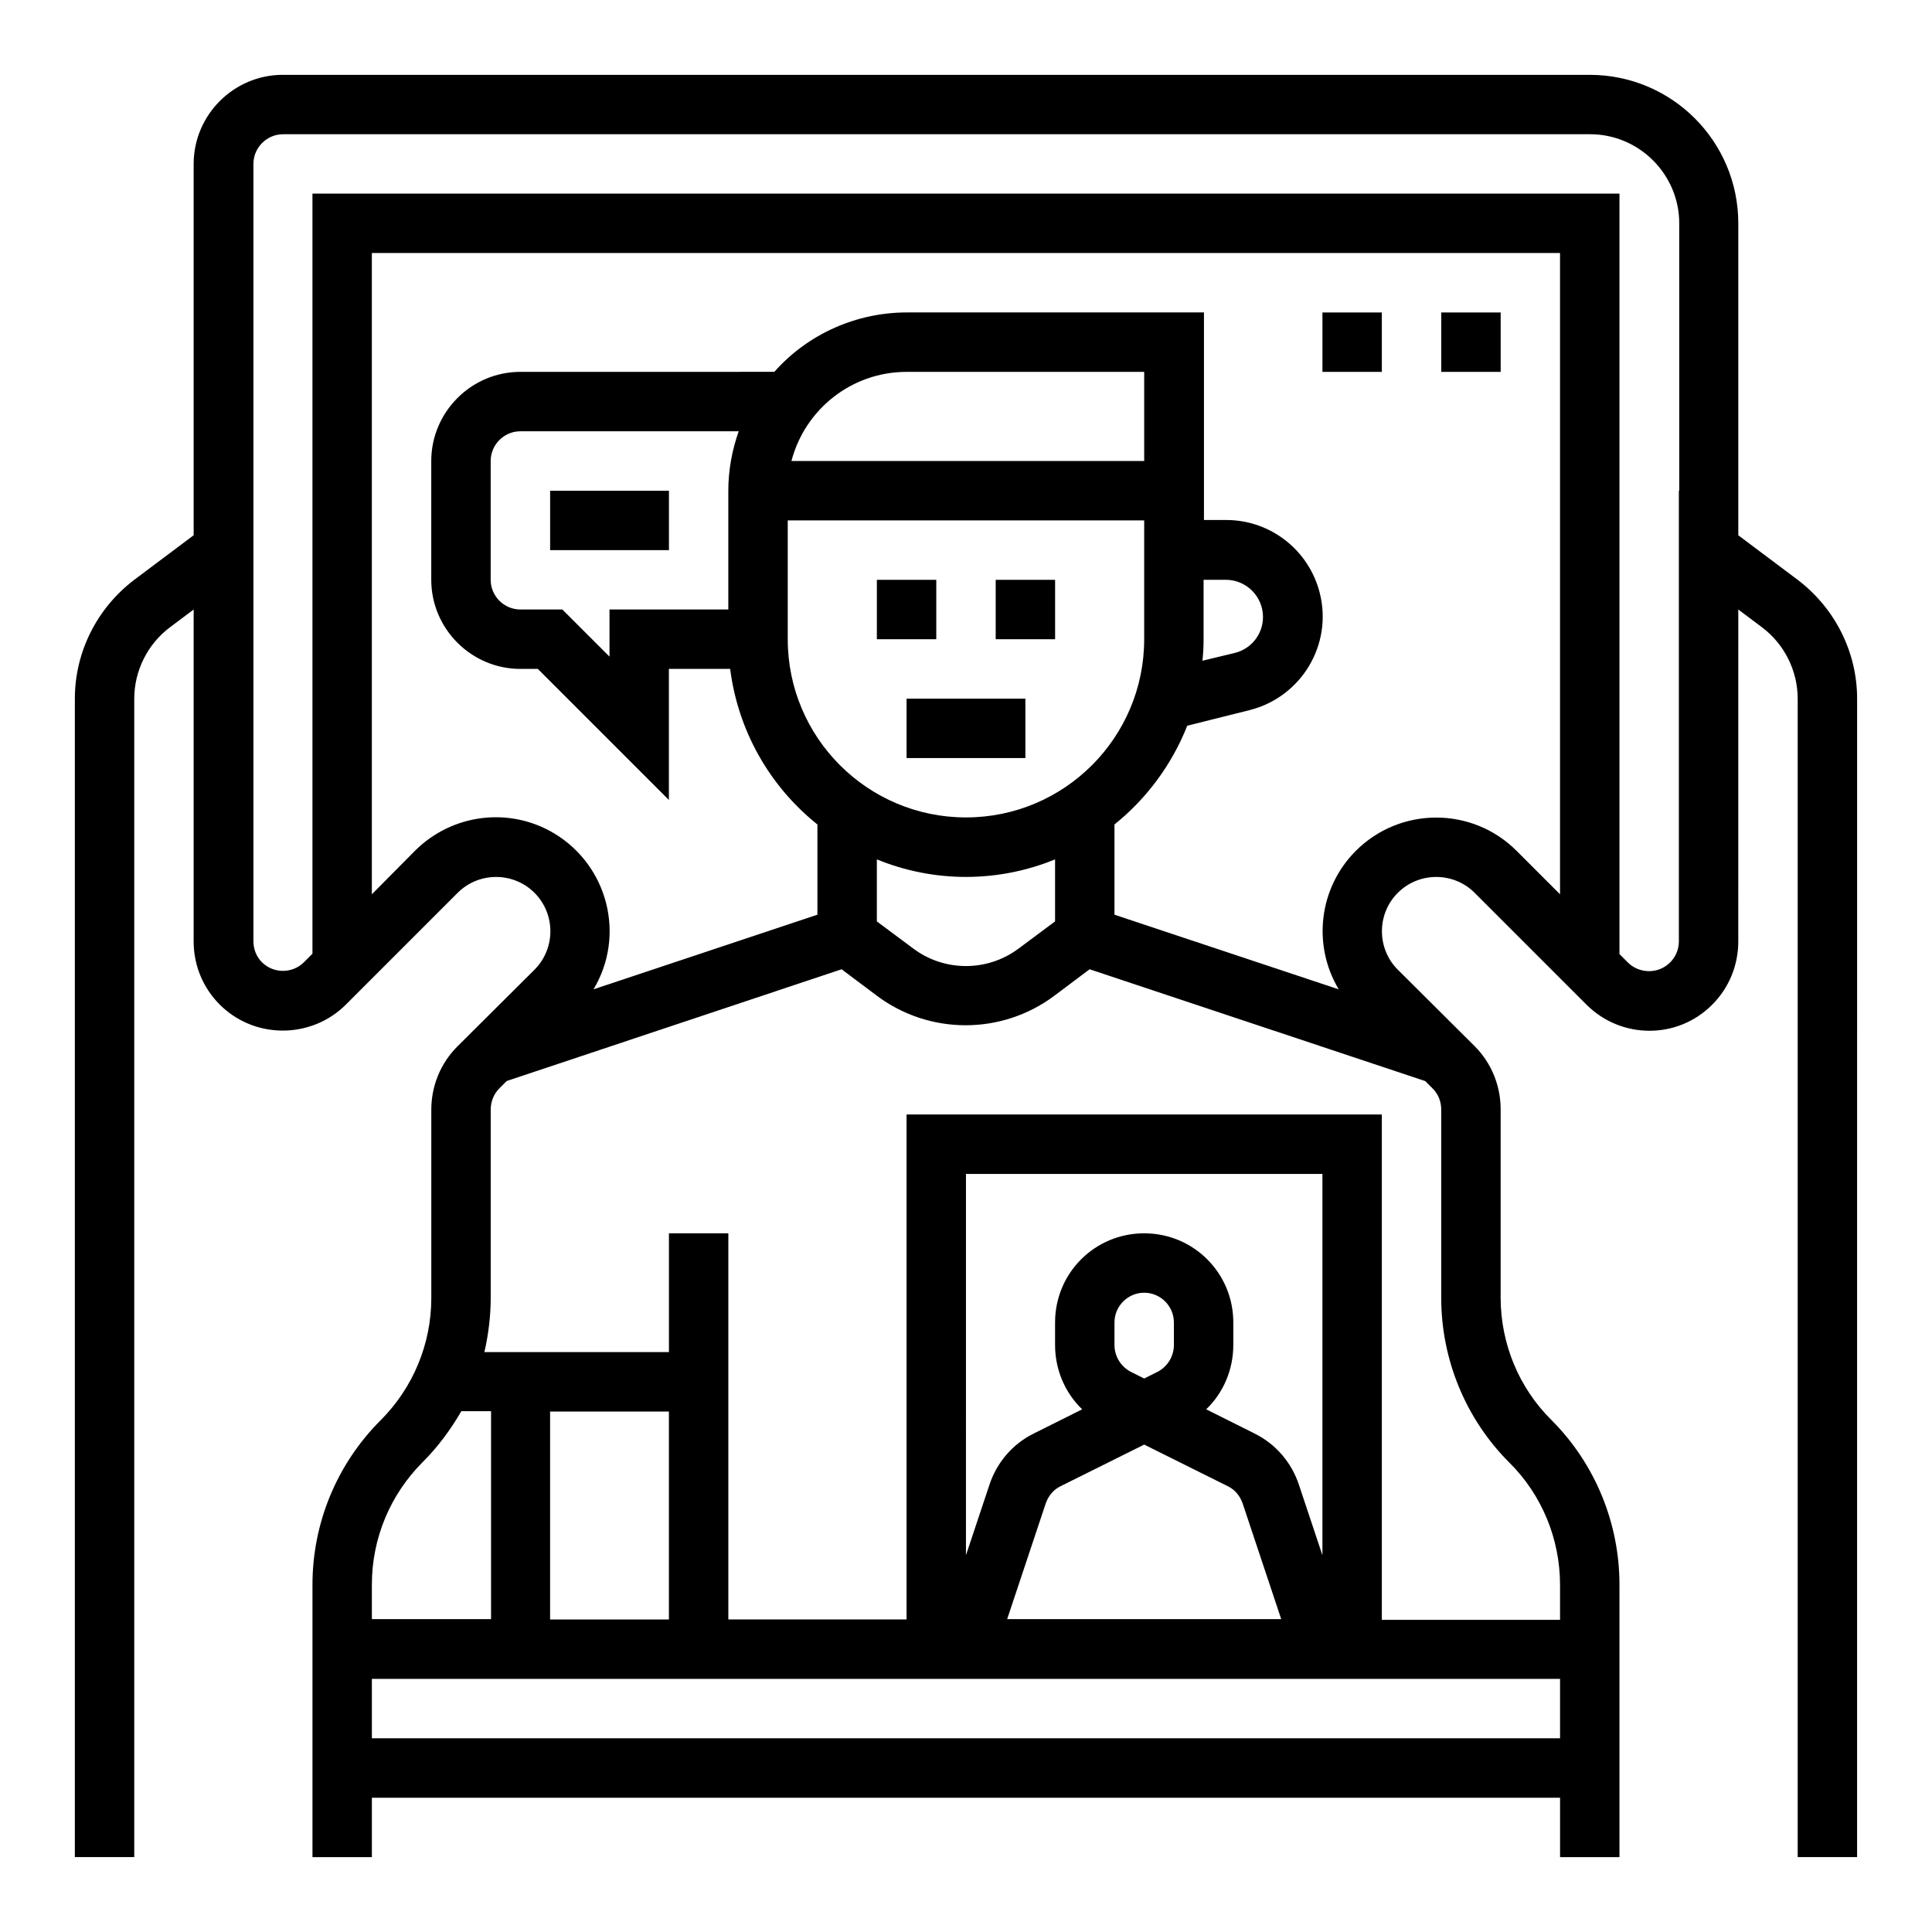 <?xml version="1.0" encoding="UTF-8"?>
<!-- Uploaded to: ICON Repo, www.svgrepo.com, Generator: ICON Repo Mixer Tools -->
<svg fill="#000000" width="800px" height="800px" version="1.1" viewBox="144 144 512 512" xmlns="http://www.w3.org/2000/svg">
 <g>
  <path d="m620.41 297.66-15.742-11.809v-82.656c0-21.746-17.613-39.359-39.359-39.359l-346.37-0.004c-12.988 0-23.617 10.629-23.617 23.617v98.398l-15.742 11.809c-9.84 7.477-15.742 19.09-15.742 31.488v307.01h15.742v-307.01c0-7.379 3.543-14.465 9.445-18.895l6.297-4.719v87.969c0 13.086 10.527 23.617 23.617 23.617 6.297 0 12.301-2.461 16.727-6.887l29.617-29.617c5.609-5.609 14.762-5.609 20.367 0 5.609 5.609 5.609 14.762 0 20.367l-20.461 20.367c-4.43 4.43-6.887 10.43-6.887 16.727v49.891c0 12.203-4.82 23.812-13.48 32.473-11.516 11.512-18.012 27.156-18.012 43.492v72.227h15.742v-15.742h314.88v15.742h15.742v-72.227c0-16.336-6.496-32.078-18.008-43.59-8.66-8.562-13.48-20.27-13.48-32.473v-49.891c0-6.297-2.461-12.301-6.887-16.727l-20.367-20.27c-5.609-5.609-5.609-14.762 0-20.367 5.609-5.609 14.762-5.609 20.367 0l29.617 29.617c9.25 9.25 24.207 9.25 33.359 0 4.43-4.43 6.887-10.43 6.887-16.727l0.004-87.973 6.297 4.723c5.902 4.43 9.445 11.512 9.445 18.895v307.01h15.742l0.004-307.01c0-12.398-5.906-24.008-15.746-31.484zm-377.86 266.27c0-12.203 4.82-23.812 13.48-32.473 4.035-4.035 7.379-8.562 10.234-13.48h7.871v55.105h-31.586zm314.88 40.738h-314.88v-15.742h314.88zm-267.65-31.488v-55.105h31.488v55.105zm157.44-46.348 22.141 11.02c1.871 0.887 3.246 2.559 3.938 4.527l10.234 30.699h-72.621l10.234-30.699c0.688-1.969 2.066-3.641 3.938-4.527zm-7.871-26.371v-6.004c0-4.328 3.543-7.871 7.871-7.871s7.871 3.543 7.871 7.871v6.004c0 2.953-1.672 5.707-4.328 7.086l-3.543 1.77-3.543-1.77c-2.656-1.379-4.328-4.133-4.328-7.086zm37.098 23.418-12.793-6.394c4.625-4.43 7.184-10.629 7.184-17.023v-6.004c0-13.086-10.527-23.617-23.617-23.617-13.086 0-23.617 10.527-23.617 23.617v6.004c0 6.394 2.559 12.594 7.184 17.023l-12.793 6.394c-5.609 2.754-9.84 7.676-11.809 13.676l-6.199 18.598 0.004-101.05h94.465v101.06l-6.199-18.598c-1.969-6.004-6.203-10.922-11.809-13.68zm45.262-93.379 1.969 1.969c1.477 1.477 2.262 3.445 2.262 5.609v49.891c0 16.336 6.496 32.078 18.008 43.59 8.66 8.562 13.48 20.27 13.48 32.473v9.25h-47.23v-133.93h-125.95v133.82h-47.23v-102.34h-15.742v31.488h-48.906c1.082-4.723 1.672-9.543 1.672-14.367v-49.891c0-2.066 0.789-4.133 2.262-5.609l1.969-1.969 88.758-29.617 9.445 7.086c13.875 10.332 32.965 10.332 46.84 0l9.445-7.086zm-74.488-148.59v31.488c0 26.074-21.156 47.23-47.23 47.23s-47.23-21.156-47.23-47.23v-31.488zm-93.48-15.742c3.641-13.875 16.137-23.617 30.504-23.617h62.977v23.617zm69.863 105.58v16.434l-9.645 7.184c-8.266 6.199-19.68 6.199-27.945 0l-9.641-7.184v-16.434c15.152 6.199 32.078 6.199 47.23 0zm133.82 9.25-11.512-11.512c-11.809-11.809-30.898-11.711-42.605 0-9.742 9.742-11.609 24.895-4.527 36.703l-59.434-19.781v-23.91c8.562-6.887 15.254-15.941 19.285-26.176l16.531-4.133c13.676-3.445 22.043-17.32 18.598-30.996-2.856-11.414-13.086-19.387-24.797-19.387h-5.902v-55.004h-78.719c-13.383 0-26.273 5.707-35.129 15.742l-67.309 0.004c-12.988 0-23.617 10.629-23.617 23.617v31.488c0 12.988 10.629 23.617 23.617 23.617h4.625l34.734 34.734v-34.738h16.234c2.066 16.234 10.332 30.996 23.125 41.23v23.91l-59.336 19.777c8.562-14.27 3.836-32.766-10.43-41.328-11.809-7.086-26.961-5.215-36.801 4.527l-11.512 11.613v-169.94h314.88zm-94.758-61.895c0.195-1.871 0.297-3.836 0.297-5.707v-15.742h5.902c5.41 0 9.84 4.43 9.84 9.84 0 4.527-3.051 8.461-7.477 9.543zm-122.9-60.812c-1.77 5.019-2.754 10.332-2.754 15.742v31.488h-31.488v12.496l-12.496-12.492h-11.121c-4.328 0-7.871-3.543-7.871-7.871v-31.488c0-4.328 3.543-7.871 7.871-7.871zm249.15 15.746v119.46c0 4.328-3.543 7.871-7.871 7.871-2.066 0-4.133-0.789-5.609-2.262l-2.262-2.262v-201.53h-346.37v201.43l-2.262 2.262c-3.051 3.051-8.07 3.051-11.121 0-1.477-1.477-2.262-3.445-2.262-5.609v-205.95c0-4.328 3.543-7.871 7.871-7.871h346.37c12.988 0 23.617 10.629 23.617 23.617l0.004 70.848z"/>
  <path d="m376.38 297.66h15.742v15.742h-15.742z"/>
  <path d="m407.87 297.66h15.742v15.742h-15.742z"/>
  <path d="m384.25 329.15h31.488v15.742h-31.488z"/>
  <path d="m525.95 226.81h15.742v15.742h-15.742z"/>
  <path d="m494.46 226.81h15.742v15.742h-15.742z"/>
  <path d="m289.79 274.05h31.488v15.742h-31.488z"/>
 </g>
</svg>